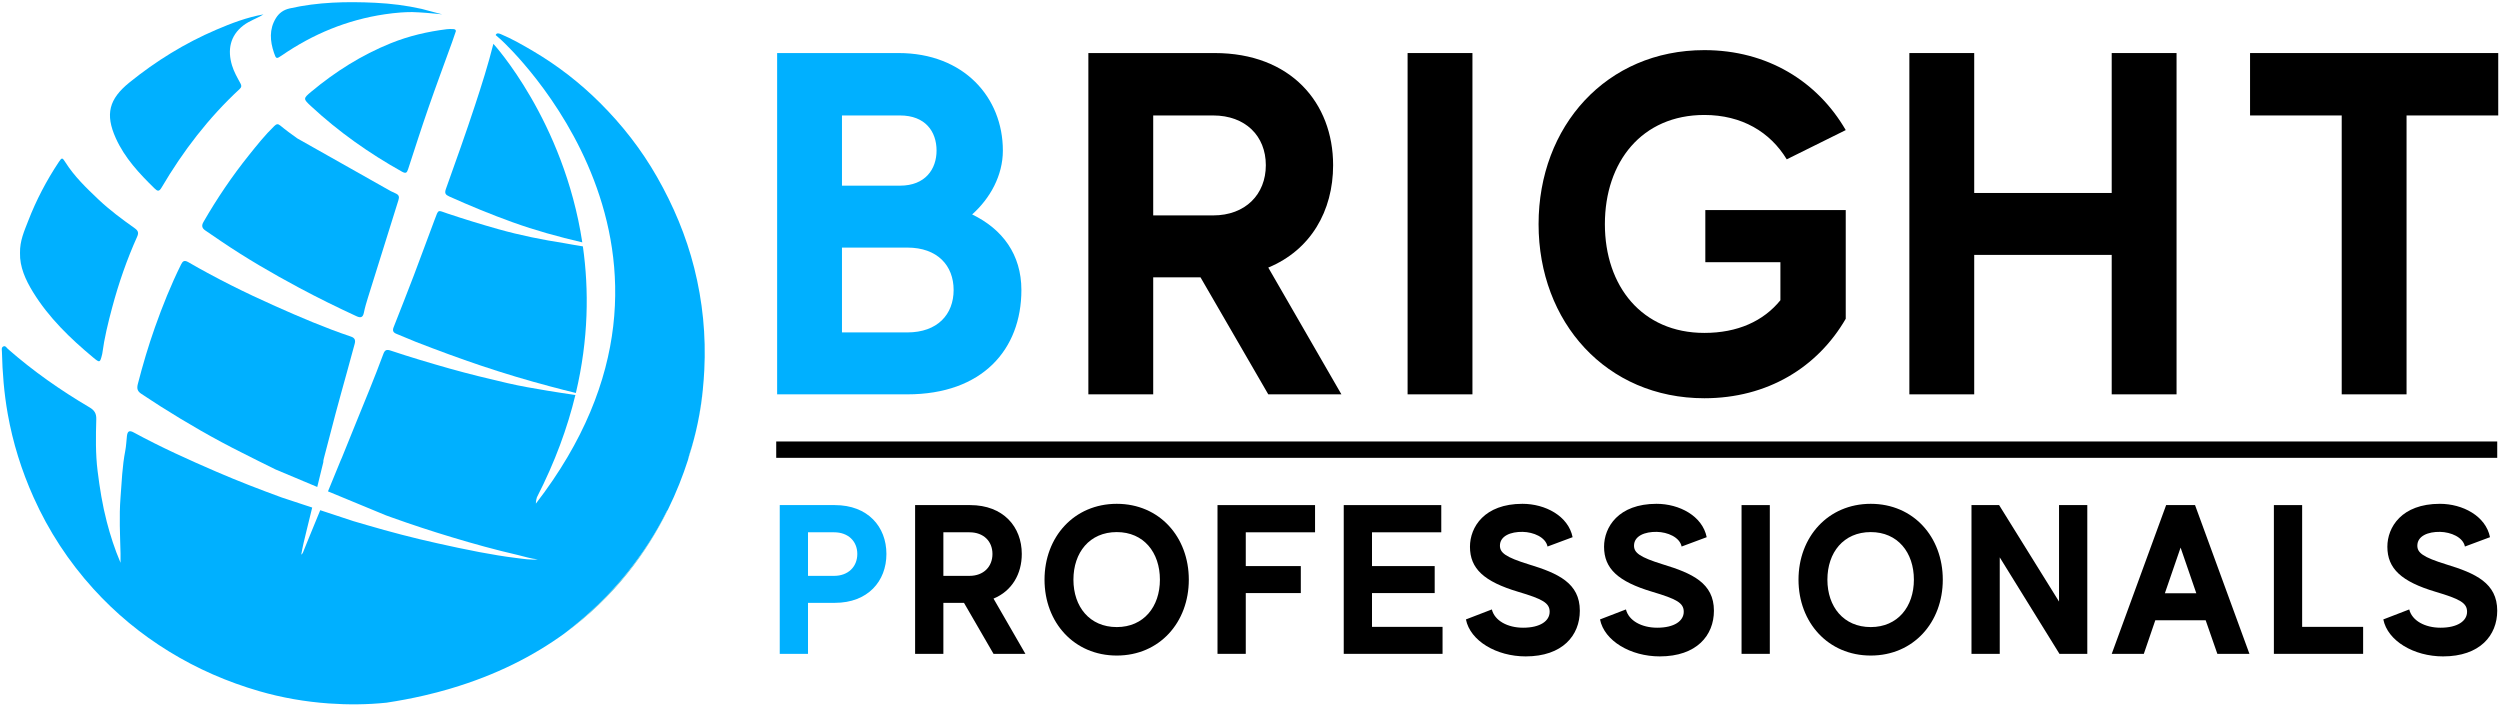 <?xml version="1.0" encoding="UTF-8"?> <svg xmlns="http://www.w3.org/2000/svg" xmlns:xlink="http://www.w3.org/1999/xlink" width="920px" height="260px" viewBox="0 0 920 260" version="1.1"><!-- Generator: Sketch 63.1 (92452) - https://sketch.com --><title>1</title><desc>Created with Sketch.</desc><g id="Page-1" stroke="none" stroke-width="1" fill="none" fill-rule="evenodd"><g id="1"><path d="M129.164,123.868 C119.635,120.659 110.398,116.705 101.224,112.619 C90.322,107.765 79.635,102.462 69.298,96.477 C67.825,95.623 67.244,96.095 66.631,97.327 C62.912,104.829 59.8,112.592 57.013,120.472 C54.595,127.307 52.541,134.259 50.728,141.292 C50.244,143.164 50.685,144.076 52.088,144.977 C54.432,146.486 56.736,148.058 59.091,149.547 C68.85,155.723 78.839,161.509 89.184,166.663 C93.258,168.694 97.305,170.788 101.407,172.762 L101.415,172.766 L114.956,178.45 L116.746,179.202 L116.75,179.19 L118.983,170.06 C118.937,169.72 119.026,169.244 119.206,168.574 C119.955,165.778 120.68,162.975 121.405,160.172 C122.107,157.458 122.809,154.74 123.534,152.03 C124.867,147.028 126.275,142.045 127.647,137.054 C128.61,133.557 129.573,130.059 130.517,126.558 C130.864,125.283 130.673,124.375 129.164,123.868" id="Fill-2" fill="#00B0FF"></path><path d="M164.099,69.519 C167.741,59.335 171.386,49.147 174.767,38.869 C177.239,31.355 179.637,23.807 181.563,16.126 C181.563,16.126 207.456,44.32 214.284,89.194 C205.452,87.131 196.917,84.772 188.55,81.754 C180.678,78.916 172.958,75.73 165.327,72.303 C163.92,71.671 163.534,71.106 164.099,69.519" id="Fill-3" fill="#00B0FF"></path><path d="M259.181,136.196 C259.06,138.56 258.888,140.914 258.646,143.258 C258.643,143.301 258.639,143.358 258.635,143.429 C258.631,143.456 258.631,143.487 258.627,143.519 C257.785,151.637 256.217,159.642 253.625,167.455 C253.465,167.946 253.383,168.461 253.246,168.964 C253.215,169.081 253.184,169.189 253.157,169.299 C253.157,169.311 253.153,169.322 253.145,169.338 C251.34,174.944 248.95,181.129 245.784,187.563 C245.554,187.808 245.382,188.123 245.218,188.455 C241.261,196.464 236.356,203.872 230.788,210.823 C224.312,218.91 216.861,226.037 208.665,232.385 C208.33,232.646 207.99,232.903 207.651,233.161 C207.624,233.185 207.593,233.204 207.562,233.228 C196.301,241.388 182.569,248.434 165.827,253.385 L165.823,253.385 C165.515,253.479 165.207,253.568 164.898,253.658 C163.74,253.993 162.567,254.321 161.377,254.633 C161.171,254.691 160.964,254.746 160.754,254.801 C159.389,255.155 158.009,255.498 156.605,255.826 C156.325,255.893 156.04,255.959 155.759,256.024 C151.423,257.016 146.908,257.877 142.202,258.591 C135.165,259.319 128.088,259.37 121.054,258.875 C112.34,258.259 103.696,256.762 95.274,254.313 C83.647,250.933 72.648,246.152 62.292,239.801 C51.874,233.414 42.579,225.737 34.395,216.719 C25.267,206.659 17.905,195.411 12.342,182.992 C7.924,173.132 4.734,162.932 2.84,152.28 C1.499,144.72 0.886,137.128 0.711,129.479 C0.695,128.796 0.434,127.899 1.183,127.513 C2.009,127.084 2.434,127.997 2.921,128.43 C12.213,136.586 22.3,143.64 32.94,149.905 C34.683,150.931 35.494,152.104 35.432,154.237 C35.256,160.597 35.131,166.987 35.915,173.308 C36.695,179.593 37.693,185.862 39.292,192.011 C40.594,197.01 42.146,201.918 44.36,207.1 C44.36,205.638 44.38,204.64 44.356,203.642 C44.193,196.83 43.818,190.022 44.341,183.207 C44.785,177.401 44.992,171.576 46.107,165.837 C46.45,164.059 46.497,162.227 46.715,160.421 C46.93,158.639 47.616,158.276 49.195,159.139 C59.114,164.534 69.392,169.174 79.748,173.643 C87.632,177.046 95.636,180.139 103.699,183.082 L103.711,183.086 L112.277,185.913 L112.281,185.913 L114.515,186.649 L114.89,186.774 L112.78,195.396 C112.071,198.308 111.338,201.189 110.858,204.133 C111.47,203.677 111.622,202.99 111.876,202.358 C112.589,200.601 113.303,198.842 114.02,197.083 L117.849,187.753 L129.963,191.75 L130.045,191.777 C131.667,192.253 133.293,192.725 134.915,193.2 C143.493,195.715 152.125,197.98 160.847,199.91 C166.021,201.057 171.203,202.188 176.412,203.17 C180.923,204.023 185.458,204.788 190.012,205.346 C192.621,205.665 195.249,206.125 197.919,205.849 C195.389,205.618 192.995,204.796 190.546,204.234 C182.343,202.358 174.245,200.102 166.185,197.672 C158.796,195.446 151.474,193.044 144.218,190.439 C143.465,190.171 142.717,189.897 141.968,189.625 L141.96,189.621 L120.695,180.824 L125.362,169.451 L125.366,169.443 C125.639,168.901 125.916,168.184 126.298,167.236 C129.496,159.231 132.798,151.266 136.019,143.27 C137.761,138.938 139.473,134.598 141.087,130.219 C141.621,128.769 142.3,128.535 143.715,129.002 C150.901,131.4 158.157,133.564 165.448,135.627 C172.498,137.615 179.605,139.335 186.733,140.988 C191.587,142.115 196.516,142.949 201.432,143.772 C204.863,144.346 208.302,144.856 211.741,145.363 C208.836,157.368 204.271,169.95 197.588,182.992 C197.198,184.162 197.198,185.332 197.198,185.332 C197.202,185.328 197.202,185.328 197.206,185.324 C268.522,92.906 187.092,17.109 184.394,14.641 C184.362,14.613 184.343,14.598 184.335,14.586 C184.331,14.586 184.331,14.586 184.331,14.586 L184.323,14.578 C183.692,14.017 183.052,13.459 182.405,12.902 C182.752,12.153 183.31,12.141 184.246,12.535 C188.445,14.301 192.387,16.563 196.293,18.871 C205.269,24.174 213.465,30.525 220.846,37.891 C229.01,46.04 236.04,55.042 241.775,65.102 C247.815,75.691 252.494,86.784 255.473,98.602 C258.588,110.954 259.824,123.497 259.181,136.196" id="Fill-4" fill="#00B0FF"></path><path d="M144.85,120.429 C147.341,114.097 149.848,107.769 152.27,101.409 C154.874,94.566 157.366,87.681 159.951,80.83 C161.456,76.85 160.976,77.341 164.688,78.581 C170.891,80.655 177.134,82.573 183.435,84.347 C191.431,86.597 199.557,88.227 207.729,89.502 C209.956,89.849 212.186,90.359 214.498,90.671 C216.779,106.735 216.592,124.889 211.917,144.614 C208.825,143.873 205.749,143.063 202.672,142.252 C194.032,139.967 185.478,137.401 176.997,134.551 C168.946,131.849 160.996,128.897 153.081,125.829 C150.667,124.889 148.312,123.797 145.898,122.854 C144.651,122.367 144.374,121.633 144.85,120.429" id="Fill-5" fill="#00B0FF"></path><path d="M146.62,73.664 C142.869,85.583 139.138,97.51 135.426,109.445 C134.853,111.297 134.283,113.165 133.909,115.067 C133.542,116.912 132.662,117.048 131.16,116.354 C124.033,113.063 116.995,109.597 110.074,105.897 C100.229,100.637 90.599,95.027 81.354,88.761 C79.424,87.451 77.502,86.133 75.572,84.823 C74.359,83.996 74.071,83.08 74.866,81.696 C79.833,73.079 85.39,64.856 91.604,57.105 C94.56,53.42 97.512,49.705 100.923,46.398 C101.73,45.614 102.253,45.447 103.185,46.23 C105.169,47.888 107.271,49.4 109.369,50.905 L116.956,55.187 L129.242,62.119 L143.754,70.311 C144.374,70.611 144.998,70.903 145.622,71.188 C146.87,71.761 146.99,72.49 146.62,73.664" id="Fill-6" fill="#00B0FF"></path><path d="M7.365,93.097 C7.267,88.622 8.95,84.987 10.367,81.313 C13.317,73.669 17.105,66.44 21.642,59.613 C22.786,57.892 22.935,57.941 24.072,59.737 C27.364,64.937 31.768,69.164 36.187,73.36 C40.328,77.292 44.919,80.682 49.566,83.981 C50.801,84.857 51.123,85.644 50.491,87.051 C46.688,95.513 43.657,104.25 41.266,113.213 C39.781,118.779 38.4,124.365 37.647,130.087 C37.63,130.215 37.597,130.341 37.566,130.467 C36.804,133.539 36.709,133.568 34.295,131.561 C25.832,124.522 17.959,116.923 12.144,107.47 C9.37,102.961 7.225,98.177 7.365,93.097" id="Fill-7" fill="#00B0FF"></path><path d="M96.95,5.295 C94.566,6.81 91.813,7.621 89.52,9.393 C84.611,13.184 83.697,18.443 85.372,24.037 C86.083,26.412 87.322,28.558 88.501,30.719 C88.942,31.528 88.922,32.079 88.206,32.741 C76.742,43.352 67.343,55.612 59.445,69.044 C58.548,70.568 57.962,70.409 56.874,69.344 C51.249,63.839 45.894,58.143 42.606,50.833 C38.65,42.038 40.093,36.45 47.626,30.356 C57.415,22.437 68.029,15.889 79.588,10.938 C85.17,8.547 90.87,6.378 96.95,5.295" id="Fill-8" fill="#00B0FF"></path><path d="M167.752,11.488 C167.266,12.907 166.844,14.2 166.382,15.479 C163.481,23.514 160.489,31.517 157.688,39.586 C155.075,47.112 152.645,54.702 150.176,62.277 C149.729,63.651 149.31,63.946 147.876,63.144 C135.818,56.402 124.615,48.495 114.479,39.094 C111.566,36.393 111.503,36.276 114.515,33.764 C123.38,26.37 133.026,20.274 143.78,15.922 C150.453,13.222 157.344,11.625 164.442,10.746 C165.21,10.65 165.999,10.67 166.775,10.699 C167.328,10.719 167.816,10.905 167.752,11.488" id="Fill-9" fill="#00B0FF"></path><path d="M162.734,5.283 C162.477,5.256 159.943,4.971 156.944,4.737 C156.917,4.737 156.89,4.733 156.867,4.729 C155.221,4.604 153.439,4.495 151.817,4.449 C151.735,4.449 151.653,4.445 151.572,4.445 C150.238,4.445 148.901,4.495 147.567,4.589 C145.586,4.729 143.606,4.959 141.621,5.252 C127.764,7.307 115.19,12.504 103.684,20.415 C101.762,21.737 101.61,21.764 100.822,19.429 C99.372,15.128 99.009,10.789 101.52,6.694 C102.674,4.815 104.304,3.622 106.585,3.104 C117.007,0.737 127.589,0.515 138.159,1.025 C143.863,1.306 149.567,2.016 155.167,3.275 L155.17,3.275 L155.217,3.287 L162.734,5.283" id="Fill-10" fill="#00B0FF"></path><path d="M245.784,187.563 C238.262,202.865 226.386,219.562 207.651,233.161 C207.99,232.903 208.33,232.646 208.665,232.385 C216.861,226.037 224.312,218.91 230.788,210.823 C236.356,203.872 241.261,196.464 245.218,188.455 C245.382,188.123 245.554,187.808 245.784,187.563" id="Fill-11" fill="#5EC1CF"></path><path d="M258.627,143.519 C258.475,145.558 257.527,155.727 253.157,169.299 C253.184,169.189 253.215,169.081 253.246,168.964 C253.383,168.461 253.465,167.946 253.625,167.455 C256.217,159.642 257.785,151.637 258.627,143.519" id="Fill-12" fill="#5EC1CF"></path><line x1="127.359" y1="164.589" x2="125.366" y2="169.443" id="Fill-13" fill="#5EC1CF"></line><line x1="116.746" y1="179.202" x2="121.405" y2="160.172" id="Fill-14" fill="#5EC1CF"></line><polyline id="Fill-15" fill="#5EC1CF" points="116.746 179.202 101.415 172.766 101.407 172.762"></polyline><line x1="103.7" y1="183.082" x2="103.594" y2="183.047" id="Fill-16" fill="#5EC1CF"></line><line x1="116.75" y1="179.19" x2="114.956" y2="178.45" id="Fill-17" fill="#5EC1CF"></line><path d="M350.934,106.721 C350.934,97.75 345.013,91.112 333.888,91.112 L309.846,91.112 L309.846,122.331 L333.888,122.331 C345.013,122.331 350.934,115.692 350.934,106.721 Z M309.846,42.488 L309.846,68.325 L331.197,68.325 C340.527,68.325 344.653,62.225 344.653,55.407 C344.653,48.409 340.527,42.488 331.197,42.488 L309.846,42.488 Z M375.873,106.721 C375.873,128.611 361.52,145.118 333.888,145.118 L285.983,145.118 L285.983,19.522 L330.659,19.522 C354.701,19.522 369.055,35.85 369.055,55.407 C369.055,64.557 364.39,72.99 357.751,78.911 C368.875,84.293 375.873,93.624 375.873,106.721 L375.873,106.721 Z" id="Fill-18" fill="#00B0FF"></path><path d="M424.38,79.27 L446.449,79.27 C458.291,79.27 465.826,71.554 465.826,60.789 C465.826,50.024 458.291,42.488 446.449,42.488 L424.38,42.488 L424.38,79.27 Z M441.784,102.056 L424.38,102.056 L424.38,145.118 L400.517,145.118 L400.517,19.522 L446.987,19.522 C474.977,19.522 490.587,37.823 490.587,60.789 C490.587,77.655 482.333,92.009 466.724,98.468 L493.637,145.118 L466.724,145.118 L441.784,102.056 L441.784,102.056 Z" id="Fill-19" fill="#000000"></path><polygon id="Fill-20" fill="#000000" points="517.995 145.118 541.858 145.118 541.858 19.522 517.995 19.522"></polygon><path d="M679.231,77.296 L679.231,117.307 C668.825,135.25 650.345,146.553 627.199,146.553 C591.136,146.553 566.196,118.563 566.196,82.5 C566.196,46.436 591.136,18.446 627.199,18.446 C650.345,18.446 668.825,29.929 679.231,47.871 L657.521,58.636 C651.421,48.588 641.016,42.309 627.199,42.309 C604.233,42.309 590.597,59.533 590.597,82.5 C590.597,105.286 604.233,122.511 627.199,122.511 C639.4,122.511 648.91,118.204 655.189,110.489 L655.189,96.494 L627.559,96.494 L627.559,77.296 L679.231,77.296" id="Fill-21" fill="#000000"></path><polyline id="Fill-22" fill="#000000" points="800.971 19.522 800.971 145.118 777.107 145.118 777.107 93.803 726.51 93.803 726.51 145.118 702.646 145.118 702.646 19.522 726.51 19.522 726.51 71.016 777.107 71.016 777.107 19.522 800.971 19.522"></polyline><polyline id="Fill-23" fill="#000000" points="919.35 42.488 885.61 42.488 885.61 145.118 861.75 145.118 861.75 42.488 828.02 42.488 828.02 19.522 919.35 19.522 919.35 42.488"></polyline><path d="M315.488,203.861 C315.488,199.169 312.125,195.885 306.964,195.885 L297.346,195.885 L297.346,211.916 L306.964,211.916 C312.125,211.916 315.488,208.554 315.488,203.861 Z M326.202,203.861 C326.202,213.871 319.398,221.848 307.199,221.848 L297.346,221.848 L297.346,240.616 L286.945,240.616 L286.945,185.875 L307.199,185.875 C319.398,185.875 326.202,193.852 326.202,203.861 L326.202,203.861 Z" id="Fill-24" fill="#00B0FF"></path><path d="M347.16,211.916 L356.779,211.916 C361.94,211.916 365.225,208.554 365.225,203.861 C365.225,199.169 361.94,195.885 356.779,195.885 L347.16,195.885 L347.16,211.916 Z M354.746,221.848 L347.16,221.848 L347.16,240.616 L336.759,240.616 L336.759,185.875 L357.014,185.875 C369.213,185.875 376.017,193.852 376.017,203.861 C376.017,211.212 372.419,217.468 365.616,220.284 L377.346,240.616 L365.616,240.616 L354.746,221.848 L354.746,221.848 Z" id="Fill-25" fill="#000000"></path><path d="M426.849,213.323 C426.849,203.313 420.905,195.807 410.974,195.807 C400.964,195.807 395.021,203.313 395.021,213.323 C395.021,223.256 400.964,230.763 410.974,230.763 C420.905,230.763 426.849,223.256 426.849,213.323 Z M437.484,213.323 C437.484,229.042 426.692,241.242 410.974,241.242 C395.255,241.242 384.385,229.042 384.385,213.323 C384.385,197.605 395.255,185.405 410.974,185.405 C426.692,185.405 437.484,197.605 437.484,213.323 L437.484,213.323 Z" id="Fill-26" fill="#000000"></path><polyline id="Fill-27" fill="#000000" points="458.443 195.885 458.443 208.318 478.697 208.318 478.697 218.251 458.443 218.251 458.443 240.616 448.042 240.616 448.042 185.875 483.938 185.875 483.938 195.885 458.443 195.885"></polyline><polyline id="Fill-28" fill="#000000" points="530.858 230.685 530.858 240.616 494.495 240.616 494.495 185.875 530.39 185.875 530.39 195.885 504.896 195.885 504.896 208.318 527.965 208.318 527.965 218.251 504.896 218.251 504.896 230.685 530.858 230.685"></polyline><path d="M581.377,224.741 C581.377,233.813 575.043,241.555 561.437,241.555 C550.723,241.555 541.025,235.846 539.462,227.947 L549.002,224.271 C550.019,228.416 554.789,230.997 560.498,230.997 C566.832,230.997 570.272,228.495 570.272,225.132 C570.272,221.848 567.614,220.439 558.699,217.781 C546.108,214.027 540.947,209.257 540.947,201.202 C540.947,194.008 546.187,185.405 560.263,185.405 C568.631,185.405 577.154,189.863 578.719,197.684 L569.491,201.124 C568.787,197.684 564.329,195.807 560.341,195.729 C555.962,195.65 551.974,197.214 551.974,200.812 C551.974,203.392 554.007,205.034 562.609,207.693 C573.4,210.978 581.377,214.575 581.377,224.741" id="Fill-29" fill="#000000"></path><path d="M630.724,224.741 C630.724,233.813 624.389,241.555 610.782,241.555 C600.068,241.555 590.371,235.846 588.808,227.947 L598.348,224.271 C599.364,228.416 604.135,230.997 609.844,230.997 C616.178,230.997 619.619,228.495 619.619,225.132 C619.619,221.848 616.96,220.439 608.045,217.781 C595.454,214.027 590.293,209.257 590.293,201.202 C590.293,194.008 595.532,185.405 609.609,185.405 C617.977,185.405 626.5,189.863 628.064,197.684 L618.837,201.124 C618.133,197.684 613.676,195.807 609.687,195.729 C605.308,195.65 601.319,197.214 601.319,200.812 C601.319,203.392 603.353,205.034 611.955,207.693 C622.747,210.978 630.724,214.575 630.724,224.741" id="Fill-30" fill="#000000"></path><polygon id="Fill-31" fill="#000000" points="640.891 240.616 651.291 240.616 651.291 185.875 640.891 185.875"></polygon><path d="M704.312,213.323 C704.312,203.313 698.368,195.807 688.437,195.807 C678.427,195.807 672.483,203.313 672.483,213.323 C672.483,223.256 678.427,230.763 688.437,230.763 C698.368,230.763 704.312,223.256 704.312,213.323 Z M714.947,213.323 C714.947,229.042 704.155,241.242 688.437,241.242 C672.719,241.242 661.849,229.042 661.849,213.323 C661.849,197.605 672.719,185.405 688.437,185.405 C704.155,185.405 714.947,197.605 714.947,213.323 L714.947,213.323 Z" id="Fill-32" fill="#000000"></path><polyline id="Fill-33" fill="#000000" points="768.125 185.875 768.125 240.616 757.881 240.616 735.906 205.112 735.906 240.616 725.506 240.616 725.506 185.875 735.672 185.875 757.725 221.378 757.725 185.875 768.125 185.875"></polyline><path d="M808.244,218.328 L802.457,201.516 L796.67,218.328 L808.244,218.328 Z M811.685,228.261 L793.151,228.261 L788.928,240.616 L777.119,240.616 L797.139,185.875 L807.774,185.875 L827.794,240.616 L815.985,240.616 L811.685,228.261 L811.685,228.261 Z" id="Fill-34" fill="#000000"></path><polyline id="Fill-35" fill="#000000" points="869.63 230.685 869.63 240.616 836.789 240.616 836.789 185.875 847.189 185.875 847.189 230.685 869.63 230.685"></polyline><path d="M918.98,224.741 C918.98,233.813 912.64,241.555 899.04,241.555 C888.32,241.555 878.63,235.846 877.06,227.947 L886.6,224.271 C887.62,228.416 892.39,230.997 898.1,230.997 C904.43,230.997 907.88,228.495 907.88,225.132 C907.88,221.848 905.22,220.439 896.3,217.781 C883.71,214.027 878.55,209.257 878.55,201.202 C878.55,194.008 883.79,185.405 897.87,185.405 C906.23,185.405 914.76,189.863 916.32,197.684 L907.09,201.124 C906.39,197.684 901.93,195.807 897.94,195.729 C893.56,195.65 889.58,197.214 889.58,200.812 C889.58,203.392 891.61,205.034 900.21,207.693 C911,210.978 918.98,214.575 918.98,224.741" id="Fill-36" fill="#000000"></path><polygon id="Fill-37" fill="#000000" points="285.65 168.483 918.98 168.483 918.98 162.463 285.65 162.463"></polygon></g></g></svg> 